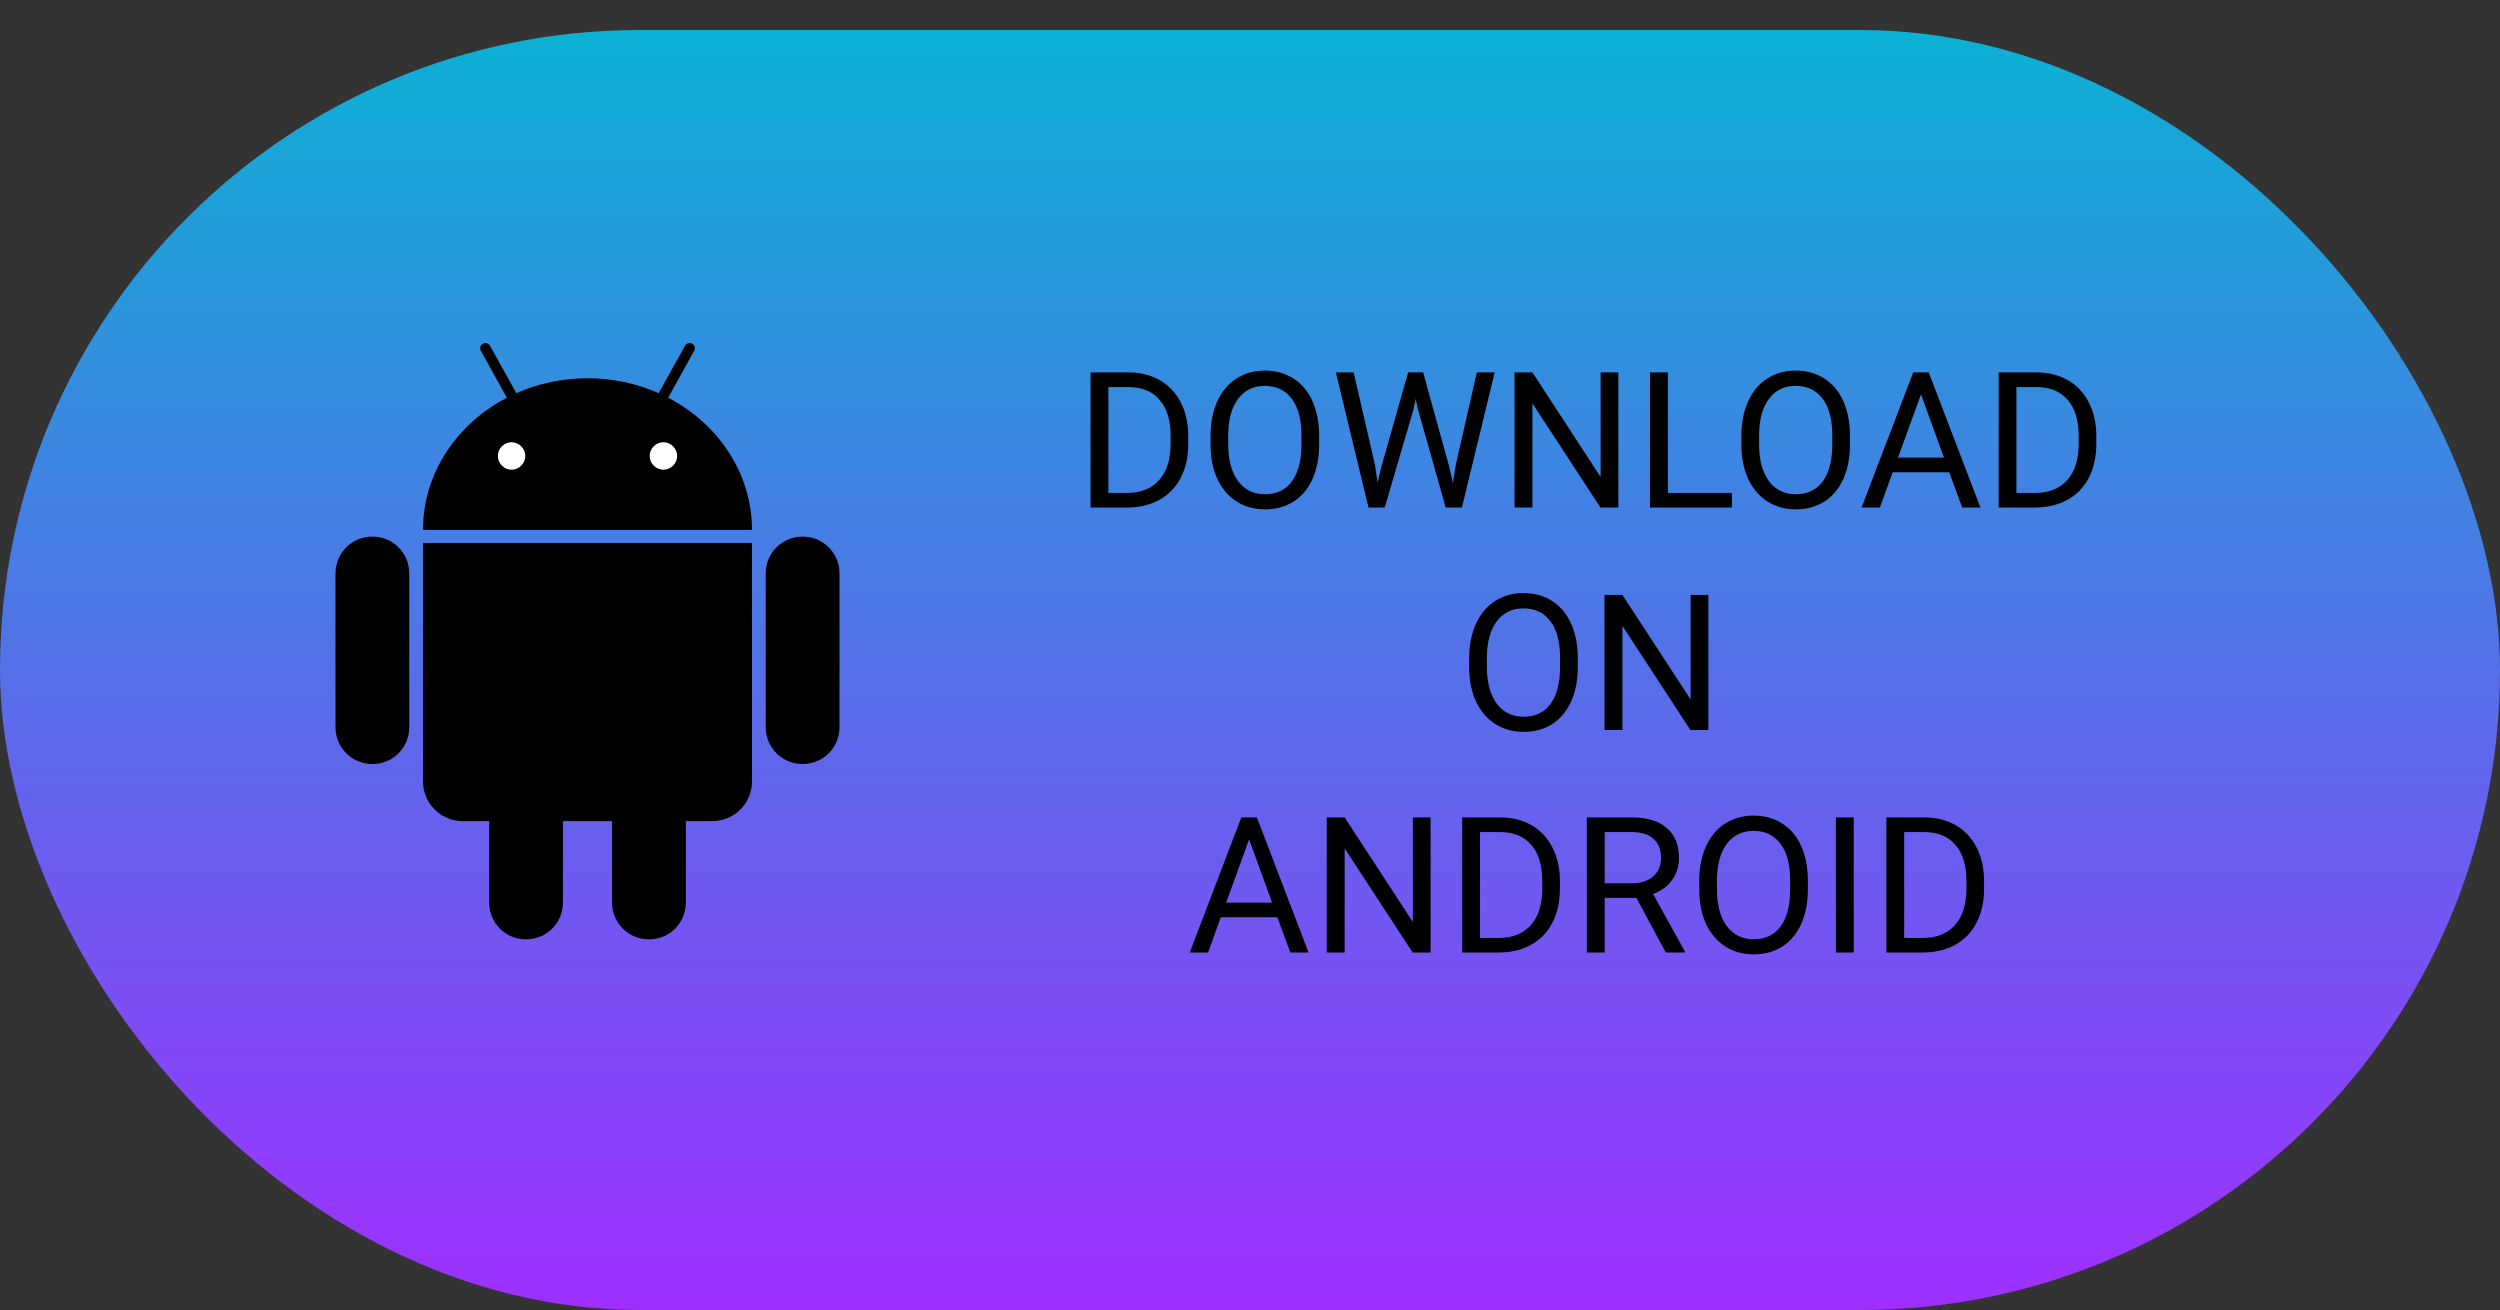 <svg width="1000" height="524" viewBox="0 0 1000 524" fill="none" xmlns="http://www.w3.org/2000/svg">
<rect x="0" y="0" width="1000" height="524" fill="#333333" stroke="none"/>
<rect y="12" width="1000" height="512" rx="256" fill="url(#paint0_linear)"/>
<path d="M148.953 214.636C140.736 214.636 134.198 221.174 134.198 229.391V290.853C134.198 299.071 140.736 305.609 148.953 305.609C157.17 305.609 163.709 299.071 163.709 290.853V229.391C163.709 221.174 157.17 214.636 148.953 214.636ZM321.048 214.636C312.831 214.636 306.292 221.174 306.292 229.391V290.853C306.292 299.071 312.831 305.609 321.048 305.609C329.265 305.609 335.803 299.071 335.803 290.853V229.391C335.803 221.174 329.265 214.636 321.048 214.636Z" fill="black"/>
<path d="M210.415 284.775C202.198 284.775 195.66 291.313 195.66 299.53V360.993C195.66 369.21 202.198 375.748 210.415 375.748C218.632 375.748 225.171 369.21 225.171 360.993V299.53C225.171 291.313 218.632 284.775 210.415 284.775ZM259.585 284.775C251.368 284.775 244.829 291.313 244.829 299.53V360.993C244.829 369.21 251.368 375.748 259.585 375.748C267.802 375.748 274.34 369.21 274.34 360.993V299.53C274.34 291.313 267.802 284.775 259.585 284.775Z" fill="black"/>
<path d="M194.146 137.198C193.797 137.201 193.472 137.291 193.151 137.469C192.099 138.052 191.753 139.261 192.338 140.316L202.732 159.094C182.734 169.499 169.226 189.274 169.199 211.969H300.801C300.774 189.274 287.266 169.499 267.268 159.094L277.662 140.316C278.247 139.261 277.901 138.052 276.849 137.469C276.528 137.291 276.203 137.201 275.854 137.198C275.108 137.19 274.4 137.563 274.001 138.282L263.472 157.263C254.858 153.442 245.196 151.298 235 151.298C224.804 151.298 215.142 153.442 206.528 157.263L195.998 138.282C195.6 137.563 194.892 137.19 194.146 137.198ZM169.199 217.166V312.546C169.199 321.359 176.294 328.454 185.107 328.454H284.893C293.706 328.454 300.801 321.359 300.801 312.546V217.166H169.199Z" fill="black"/>
<path d="M204.63 176.9C201.626 176.9 199.139 179.386 199.139 182.39C199.139 185.395 201.626 187.881 204.63 187.881C207.634 187.881 210.121 185.395 210.121 182.39C210.121 179.386 207.634 176.9 204.63 176.9ZM265.369 176.9C262.365 176.9 259.879 179.386 259.879 182.39C259.879 185.395 262.365 187.881 265.369 187.881C268.374 187.881 270.86 185.395 270.86 182.39C270.86 179.386 268.374 176.9 265.369 176.9Z" fill="white"/>
<path d="M436.221 203V148.969H451.473C456.173 148.969 460.329 150.008 463.941 152.086C467.553 154.164 470.337 157.12 472.291 160.955C474.27 164.79 475.272 169.193 475.297 174.166V177.617C475.297 182.714 474.307 187.179 472.328 191.014C470.374 194.848 467.566 197.792 463.904 199.846C460.268 201.899 456.025 202.951 451.176 203H436.221ZM443.346 154.832V197.174H450.842C456.334 197.174 460.602 195.467 463.645 192.053C466.712 188.639 468.246 183.777 468.246 177.469V174.314C468.246 168.179 466.799 163.417 463.904 160.027C461.035 156.613 456.952 154.882 451.658 154.832H443.346ZM527.658 177.729C527.658 183.023 526.768 187.649 524.986 191.607C523.205 195.541 520.682 198.547 517.416 200.625C514.15 202.703 510.34 203.742 505.986 203.742C501.731 203.742 497.958 202.703 494.668 200.625C491.378 198.522 488.817 195.541 486.986 191.682C485.18 187.798 484.253 183.307 484.203 178.211V174.314C484.203 169.119 485.106 164.53 486.912 160.547C488.718 156.564 491.266 153.521 494.557 151.418C497.872 149.29 501.657 148.227 505.912 148.227C510.242 148.227 514.051 149.278 517.342 151.381C520.657 153.459 523.205 156.49 524.986 160.473C526.768 164.431 527.658 169.045 527.658 174.314V177.729ZM520.57 174.24C520.57 167.833 519.284 162.922 516.711 159.508C514.138 156.069 510.538 154.35 505.912 154.35C501.41 154.35 497.859 156.069 495.262 159.508C492.689 162.922 491.365 167.672 491.291 173.758V177.729C491.291 183.938 492.59 188.824 495.188 192.387C497.81 195.924 501.41 197.693 505.986 197.693C510.588 197.693 514.15 196.023 516.674 192.684C519.197 189.319 520.496 184.507 520.57 178.248V174.24ZM549.998 185.967L551.037 193.092L552.559 186.672L563.246 148.969H569.258L579.686 186.672L581.17 193.203L582.32 185.93L590.707 148.969H597.869L584.77 203H578.275L567.143 163.627L566.289 159.508L565.436 163.627L553.895 203H547.4L534.338 148.969H541.463L549.998 185.967ZM647.336 203H640.174L612.973 161.363V203H605.811V148.969H612.973L640.248 190.791V148.969H647.336V203ZM667.152 197.174H692.758V203H659.99V148.969H667.152V197.174ZM739.998 177.729C739.998 183.023 739.107 187.649 737.326 191.607C735.545 195.541 733.021 198.547 729.756 200.625C726.49 202.703 722.68 203.742 718.326 203.742C714.071 203.742 710.298 202.703 707.008 200.625C703.717 198.522 701.157 195.541 699.326 191.682C697.52 187.798 696.592 183.307 696.543 178.211V174.314C696.543 169.119 697.446 164.53 699.252 160.547C701.058 156.564 703.606 153.521 706.896 151.418C710.212 149.29 713.997 148.227 718.252 148.227C722.581 148.227 726.391 149.278 729.682 151.381C732.997 153.459 735.545 156.49 737.326 160.473C739.107 164.431 739.998 169.045 739.998 174.314V177.729ZM732.91 174.24C732.91 167.833 731.624 162.922 729.051 159.508C726.478 156.069 722.878 154.35 718.252 154.35C713.749 154.35 710.199 156.069 707.602 159.508C705.029 162.922 703.705 167.672 703.631 173.758V177.729C703.631 183.938 704.93 188.824 707.527 192.387C710.15 195.924 713.749 197.693 718.326 197.693C722.928 197.693 726.49 196.023 729.014 192.684C731.537 189.319 732.836 184.507 732.91 178.248V174.24ZM779.705 188.898H757.068L751.984 203H744.637L765.27 148.969H771.504L792.174 203H784.863L779.705 188.898ZM759.221 183.035H777.59L768.387 157.764L759.221 183.035ZM799.447 203V148.969H814.699C819.4 148.969 823.556 150.008 827.168 152.086C830.78 154.164 833.563 157.12 835.518 160.955C837.497 164.79 838.499 169.193 838.523 174.166V177.617C838.523 182.714 837.534 187.179 835.555 191.014C833.6 194.848 830.792 197.792 827.131 199.846C823.494 201.899 819.251 202.951 814.402 203H799.447ZM806.572 154.832V197.174H814.068C819.561 197.174 823.828 195.467 826.871 192.053C829.939 188.639 831.473 183.777 831.473 177.469V174.314C831.473 168.179 830.025 163.417 827.131 160.027C824.261 156.613 820.179 154.882 814.885 154.832H806.572ZM631.119 266.729C631.119 272.023 630.229 276.649 628.447 280.607C626.666 284.541 624.143 287.547 620.877 289.625C617.611 291.703 613.801 292.742 609.447 292.742C605.192 292.742 601.419 291.703 598.129 289.625C594.839 287.522 592.278 284.541 590.447 280.682C588.641 276.798 587.714 272.307 587.664 267.211V263.314C587.664 258.119 588.567 253.53 590.373 249.547C592.179 245.564 594.727 242.521 598.018 240.418C601.333 238.29 605.118 237.227 609.373 237.227C613.702 237.227 617.512 238.278 620.803 240.381C624.118 242.459 626.666 245.49 628.447 249.473C630.229 253.431 631.119 258.045 631.119 263.314V266.729ZM624.031 263.24C624.031 256.833 622.745 251.922 620.172 248.508C617.599 245.069 613.999 243.35 609.373 243.35C604.87 243.35 601.32 245.069 598.723 248.508C596.15 251.922 594.826 256.672 594.752 262.758V266.729C594.752 272.938 596.051 277.824 598.648 281.387C601.271 284.924 604.87 286.693 609.447 286.693C614.049 286.693 617.611 285.023 620.135 281.684C622.658 278.319 623.957 273.507 624.031 267.248V263.24ZM683.332 292H676.17L648.969 250.363V292H641.807V237.969H648.969L676.244 279.791V237.969H683.332V292ZM510.959 366.898H488.322L483.238 381H475.891L496.523 326.969H502.758L523.428 381H516.117L510.959 366.898ZM490.475 361.035H508.844L499.641 335.764L490.475 361.035ZM572.227 381H565.064L537.863 339.363V381H530.701V326.969H537.863L565.139 368.791V326.969H572.227V381ZM584.881 381V326.969H600.133C604.833 326.969 608.99 328.008 612.602 330.086C616.214 332.164 618.997 335.12 620.951 338.955C622.93 342.79 623.932 347.193 623.957 352.166V355.617C623.957 360.714 622.967 365.179 620.988 369.014C619.034 372.848 616.226 375.792 612.564 377.846C608.928 379.899 604.685 380.951 599.836 381H584.881ZM592.006 332.832V375.174H599.502C604.994 375.174 609.262 373.467 612.305 370.053C615.372 366.639 616.906 361.777 616.906 355.469V352.314C616.906 346.179 615.459 341.417 612.564 338.027C609.695 334.613 605.613 332.882 600.318 332.832H592.006ZM654.572 359.143H641.881V381H634.719V326.969H652.605C658.691 326.969 663.367 328.354 666.633 331.125C669.923 333.896 671.568 337.928 671.568 343.223C671.568 346.587 670.653 349.519 668.822 352.018C667.016 354.516 664.493 356.384 661.252 357.621L673.943 380.555V381H666.299L654.572 359.143ZM641.881 353.316H652.828C656.366 353.316 659.174 352.401 661.252 350.57C663.355 348.74 664.406 346.29 664.406 343.223C664.406 339.883 663.404 337.322 661.4 335.541C659.421 333.76 656.551 332.857 652.791 332.832H641.881V353.316ZM723.15 355.729C723.15 361.023 722.26 365.649 720.479 369.607C718.697 373.541 716.174 376.547 712.908 378.625C709.643 380.703 705.833 381.742 701.479 381.742C697.223 381.742 693.451 380.703 690.16 378.625C686.87 376.522 684.309 373.541 682.479 369.682C680.673 365.798 679.745 361.307 679.695 356.211V352.314C679.695 347.119 680.598 342.53 682.404 338.547C684.21 334.564 686.758 331.521 690.049 329.418C693.364 327.29 697.149 326.227 701.404 326.227C705.734 326.227 709.544 327.278 712.834 329.381C716.149 331.459 718.697 334.49 720.479 338.473C722.26 342.431 723.15 347.045 723.15 352.314V355.729ZM716.062 352.24C716.062 345.833 714.776 340.922 712.203 337.508C709.63 334.069 706.031 332.35 701.404 332.35C696.902 332.35 693.352 334.069 690.754 337.508C688.181 340.922 686.857 345.672 686.783 351.758V355.729C686.783 361.938 688.082 366.824 690.68 370.387C693.302 373.924 696.902 375.693 701.479 375.693C706.08 375.693 709.643 374.023 712.166 370.684C714.689 367.319 715.988 362.507 716.062 356.248V352.24ZM741.482 381H734.357V326.969H741.482V381ZM754.545 381V326.969H769.797C774.497 326.969 778.654 328.008 782.266 330.086C785.878 332.164 788.661 335.12 790.615 338.955C792.594 342.79 793.596 347.193 793.621 352.166V355.617C793.621 360.714 792.632 365.179 790.652 369.014C788.698 372.848 785.89 375.792 782.229 377.846C778.592 379.899 774.349 380.951 769.5 381H754.545ZM761.67 332.832V375.174H769.166C774.658 375.174 778.926 373.467 781.969 370.053C785.036 366.639 786.57 361.777 786.57 355.469V352.314C786.57 346.179 785.123 341.417 782.229 338.027C779.359 334.613 775.277 332.882 769.982 332.832H761.67Z" fill="black"/>
<defs>
<linearGradient id="paint0_linear" x1="500" y1="12" x2="500" y2="524" gradientUnits="userSpaceOnUse">
<stop stop-color="#0BB1D3"/>
<stop offset="1" stop-color="#9F2FFF"/>
</linearGradient>
</defs>
</svg>
